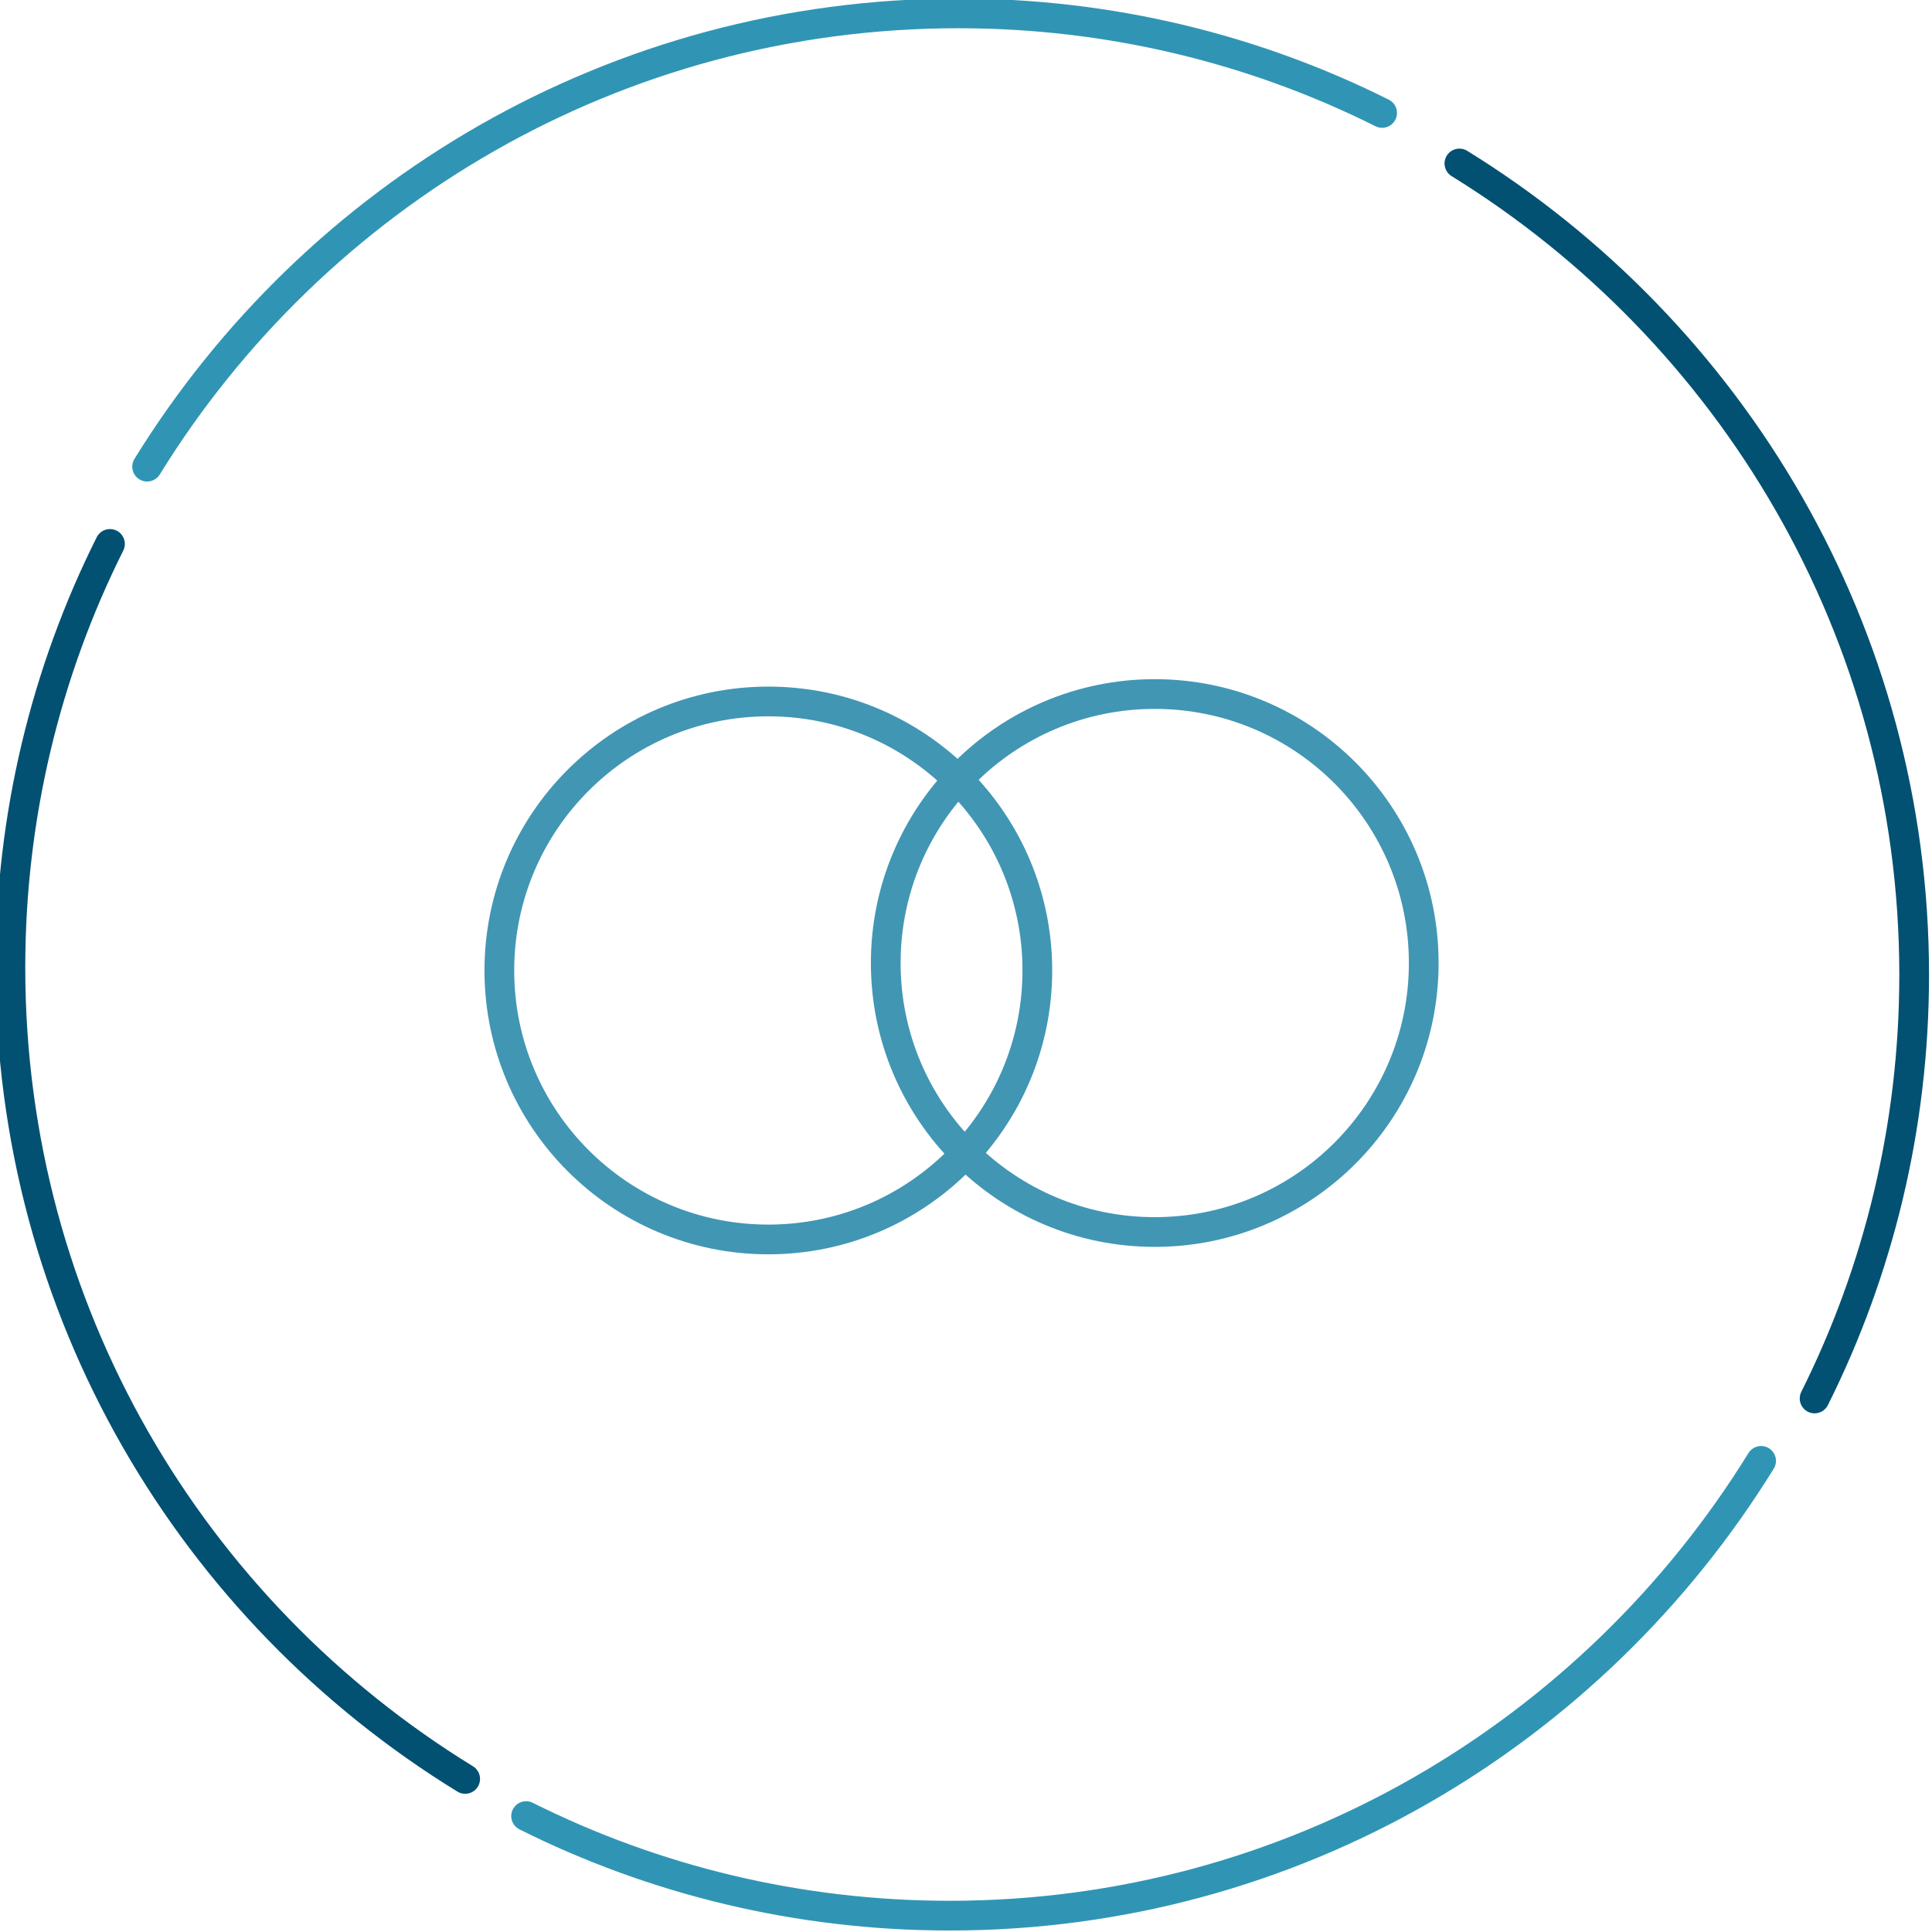 <?xml version="1.0" encoding="utf-8"?>
<!-- Generator: Adobe Illustrator 19.1.0, SVG Export Plug-In . SVG Version: 6.00 Build 0)  -->
<svg version="1.1" id="Layer_1" xmlns="http://www.w3.org/2000/svg" xmlns:xlink="http://www.w3.org/1999/xlink" x="0px" y="0px"
	 viewBox="0 0 130 130" style="enable-background:new 0 0 130 130;" xml:space="preserve">
<style type="text/css">
	.st0{fill:none;stroke:#3095B4;stroke-width:2;stroke-linecap:round;stroke-miterlimit:10;}
	.st1{fill:none;stroke:#025172;stroke-width:2;stroke-linecap:round;stroke-miterlimit:10;}
	.st2{fill:none;stroke:#4196B4;stroke-width:2;stroke-linecap:round;stroke-miterlimit:10;}
</style>
<g>
	<path class="st0" d="M9.9,31.4C21.2,13.1,41.4,0.9,64.5,0.9c10.2,0,19.9,2.4,28.5,6.7"/>
	<path class="st1" d="M98.2,11c18.3,11.3,30.6,31.5,30.6,54.6c0,10.2-2.4,19.9-6.7,28.5"/>
	<path class="st0" d="M118.5,98.3c-11.3,18.3-31.5,30.6-54.6,30.6c-10.2,0-19.9-2.4-28.5-6.7"/>
	<path class="st1" d="M31.3,119.7C12.9,108.4,0.7,88.2,0.7,65.1c0-10.2,2.4-19.9,6.7-28.5"/>
</g>
<g>
	<circle class="st2" cx="51.7" cy="65.3" r="18.1"/>
	<circle class="st2" cx="77.7" cy="64.8" r="18.1"/>
</g>
</svg>
